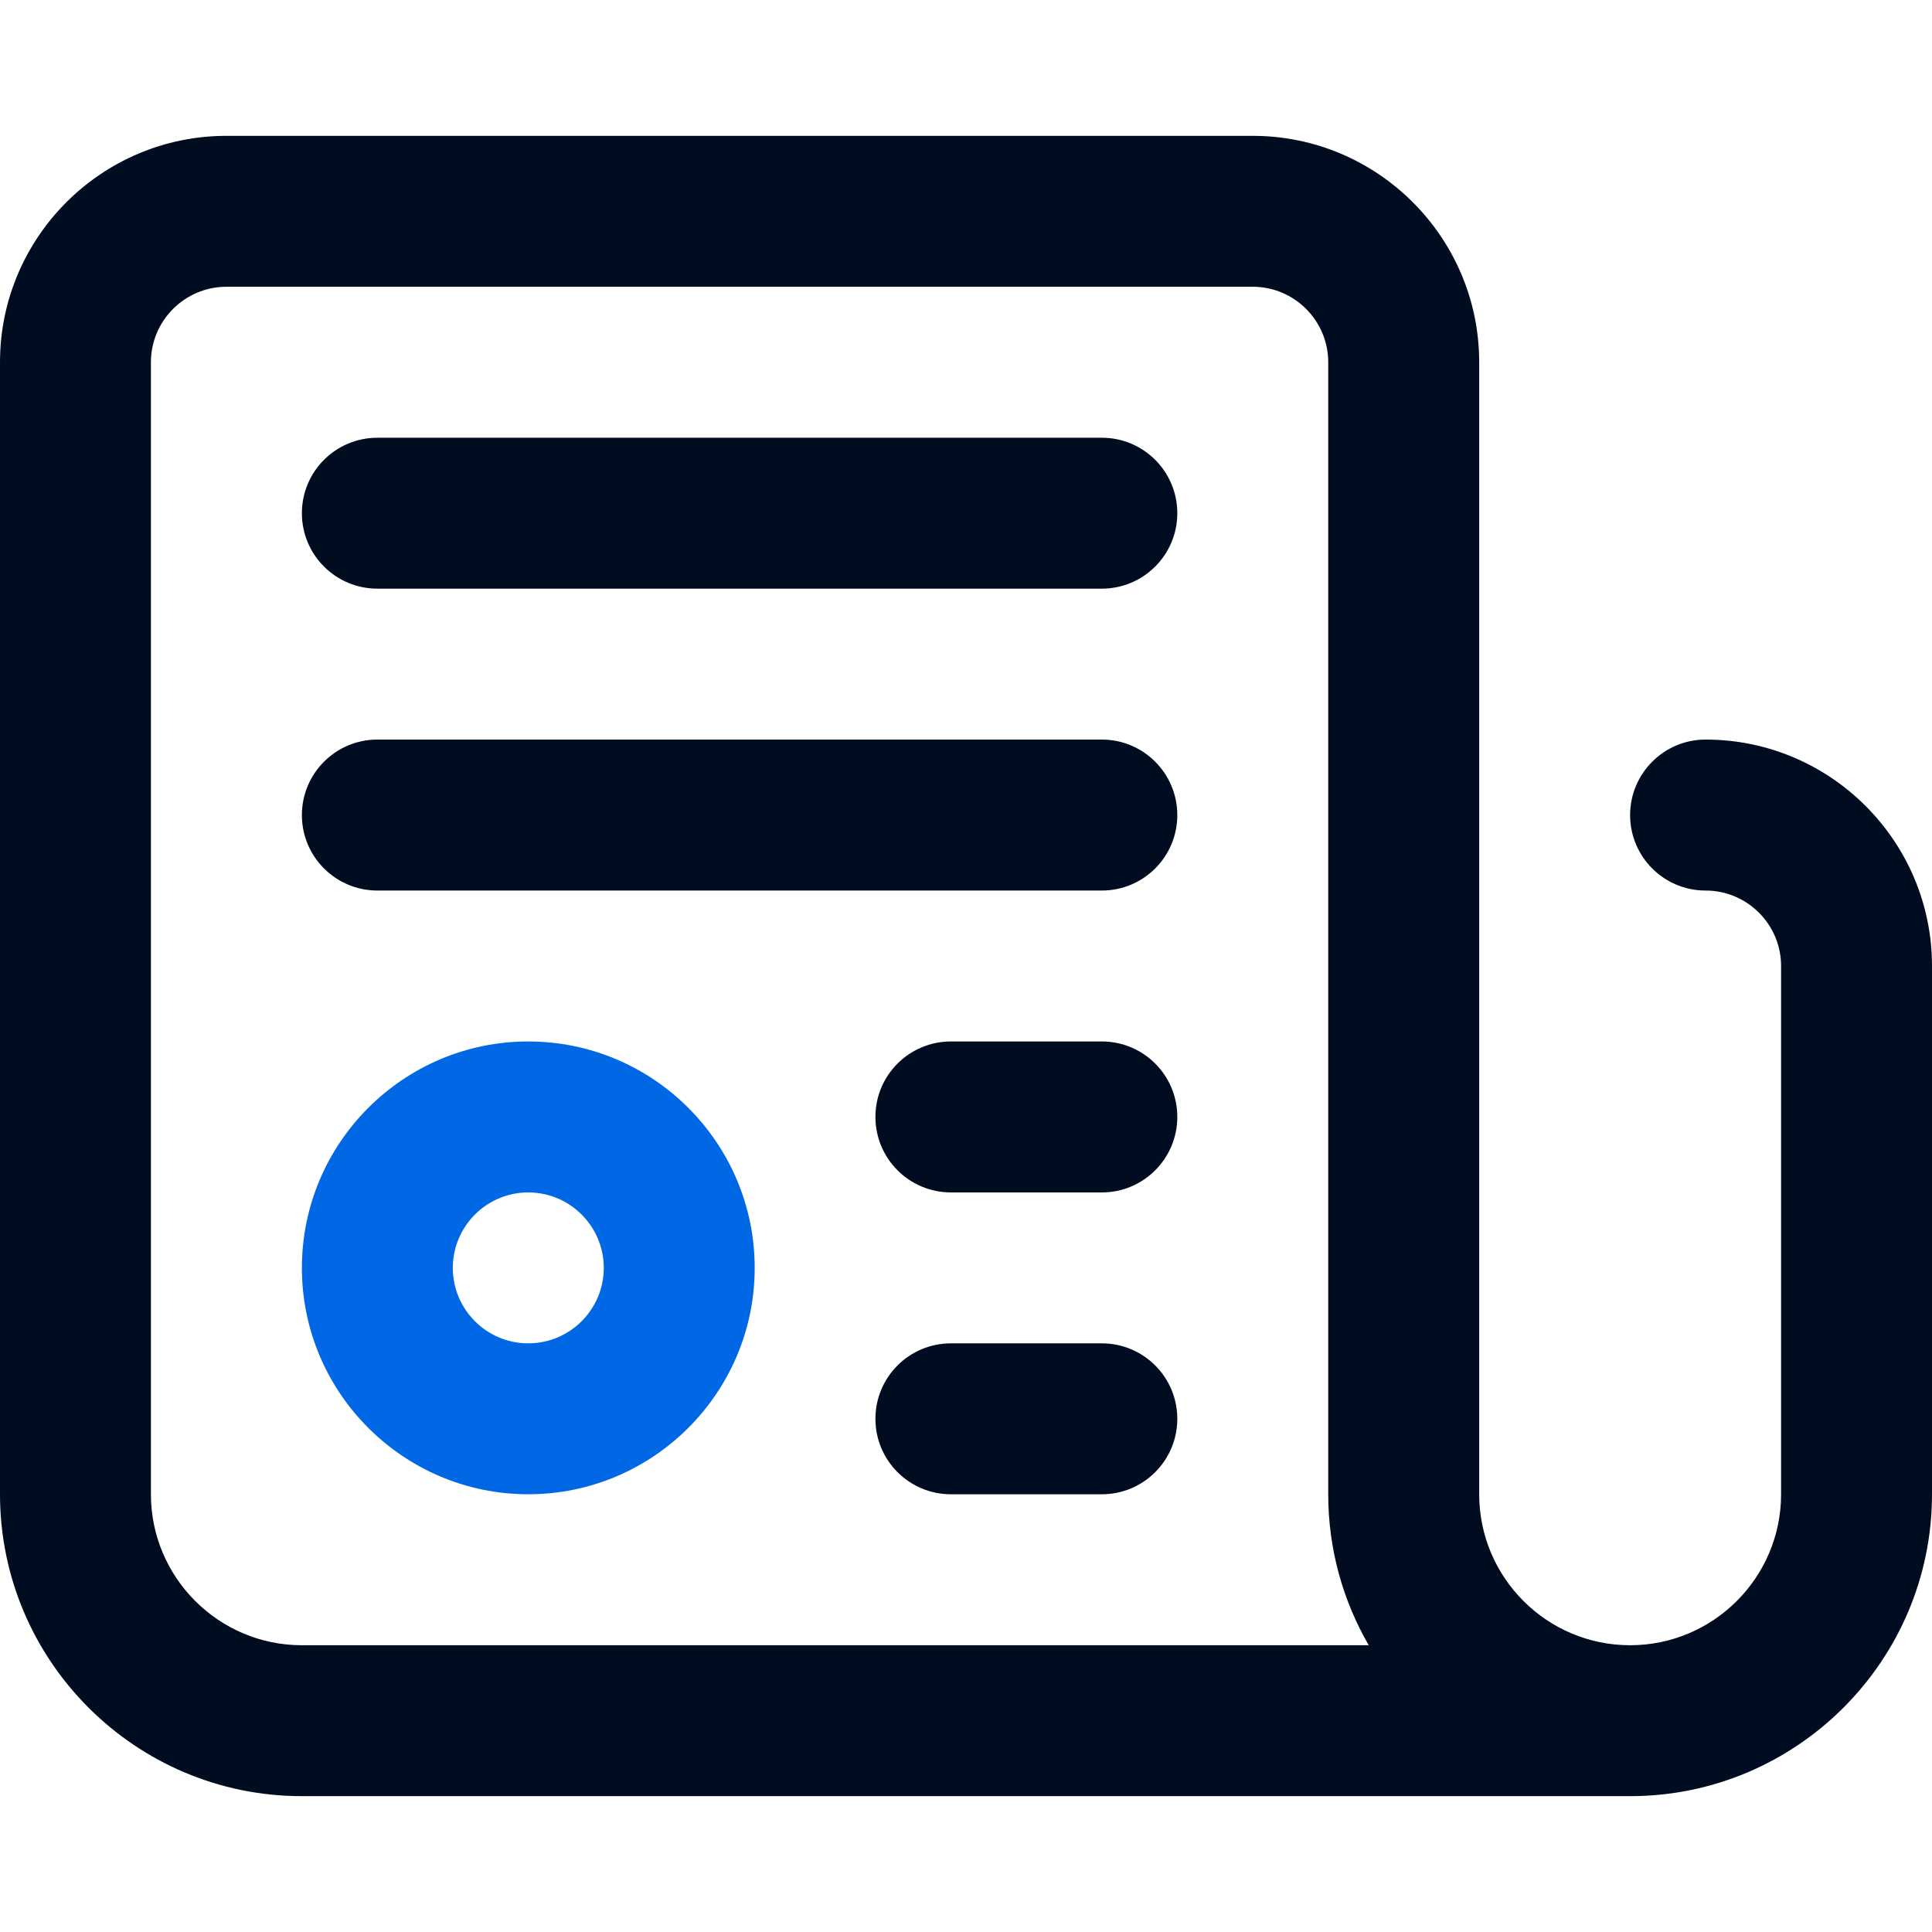 <svg width="35" height="35" viewBox="0 0 35 35" fill="none" xmlns="http://www.w3.org/2000/svg">
<path d="M30.898 13.398C30.143 13.398 29.531 14.011 29.531 14.766C29.531 15.521 30.143 16.133 30.898 16.133C31.652 16.133 32.266 16.746 32.266 17.5V27.07C32.266 28.578 31.039 29.805 29.531 29.805C28.023 29.805 26.797 28.578 26.797 27.07V6.562C26.797 4.301 24.957 2.461 22.695 2.461H4.102C1.84 2.461 0 4.301 0 6.562V27.07C0 30.086 2.453 32.539 5.469 32.539H29.531C32.547 32.539 35 30.086 35 27.07V17.5C35 15.238 33.16 13.398 30.898 13.398ZM5.469 29.805C3.961 29.805 2.734 28.578 2.734 27.07V6.562C2.734 5.809 3.348 5.195 4.102 5.195H22.695C23.449 5.195 24.062 5.809 24.062 6.562V27.07C24.062 28.066 24.33 29 24.796 29.805H5.469Z" fill="#000D21"/>
<path d="M19.961 7.93H6.836C6.081 7.93 5.469 8.542 5.469 9.297C5.469 10.052 6.081 10.664 6.836 10.664H19.961C20.716 10.664 21.328 10.052 21.328 9.297C21.328 8.542 20.716 7.93 19.961 7.93Z" fill="#000D21"/>
<path d="M19.961 18.867H17.227C16.471 18.867 15.859 19.479 15.859 20.234C15.859 20.989 16.471 21.602 17.227 21.602H19.961C20.716 21.602 21.328 20.989 21.328 20.234C21.328 19.479 20.716 18.867 19.961 18.867Z" fill="#000D21"/>
<path d="M19.961 13.398H6.836C6.081 13.398 5.469 14.011 5.469 14.766C5.469 15.521 6.081 16.133 6.836 16.133H19.961C20.716 16.133 21.328 15.521 21.328 14.766C21.328 14.011 20.716 13.398 19.961 13.398Z" fill="#000D21"/>
<path d="M19.961 24.336H17.227C16.471 24.336 15.859 24.948 15.859 25.703C15.859 26.458 16.471 27.07 17.227 27.07H19.961C20.716 27.07 21.328 26.458 21.328 25.703C21.328 24.948 20.716 24.336 19.961 24.336Z" fill="#000D21"/>
<path d="M9.57 27.07C11.832 27.07 13.672 25.23 13.672 22.969C13.672 20.707 11.832 18.867 9.57 18.867C7.309 18.867 5.469 20.707 5.469 22.969C5.469 25.23 7.309 27.07 9.57 27.07ZM9.57 21.602C10.324 21.602 10.938 22.215 10.938 22.969C10.938 23.723 10.324 24.336 9.57 24.336C8.816 24.336 8.203 23.723 8.203 22.969C8.203 22.215 8.816 21.602 9.57 21.602Z" fill="#0068E5"/>
</svg>
